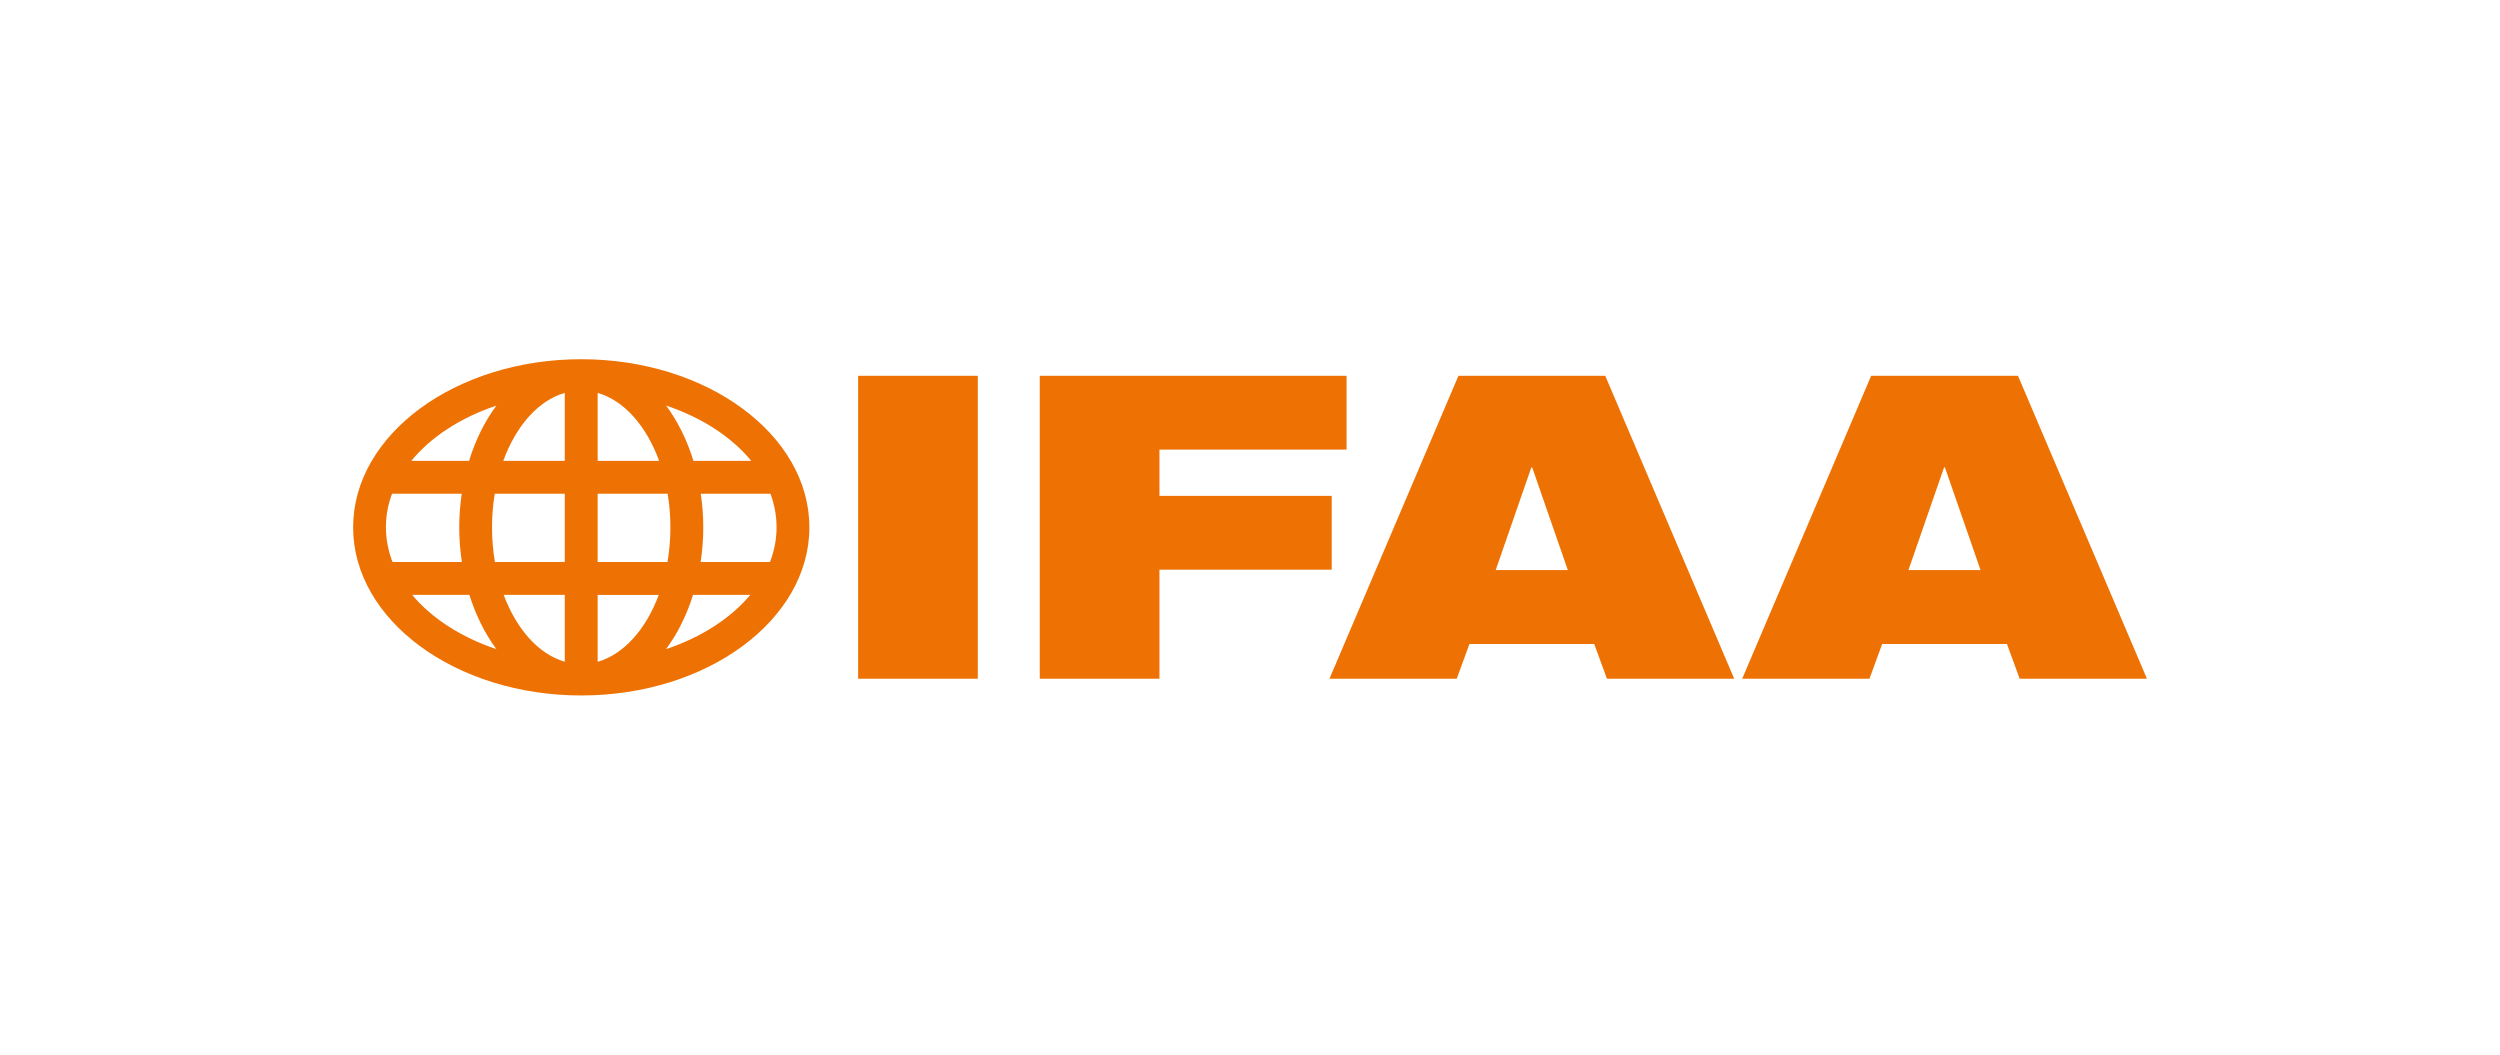 <?xml version="1.0" encoding="UTF-8"?>
<svg xmlns="http://www.w3.org/2000/svg" id="premium-partner-logo" viewBox="0 0 320 135">
  <defs>
    <style>
      .cls-1 {
        fill: #ee7203;
      }
    </style>
  </defs>
  <path class="cls-1" d="M109.84,86.88h15.32v-38.78h-15.32v38.78h0ZM133.09,86.88h15.32v-13.96h22.05v-9.45h-22.05v-5.92h23.95v-9.45h-39.27v38.78h0ZM200.68,72.97h-9.23l4.56-13.14h.11l4.56,13.14h0ZM170.16,86.88h16.3l1.63-4.45h15.97l1.63,4.45h16.29l-16.51-38.78h-18.79l-16.51,38.78h0ZM253.51,72.97h-9.23l4.56-13.14h.11l4.56,13.14h0ZM222.99,86.88h16.3l1.63-4.45h15.97l1.63,4.45h16.29l-16.51-38.78h-18.79l-16.51,38.78h0Z"></path>
  <path class="cls-1" d="M74.4,45.98c-16.1,0-29.2,9.66-29.2,21.52s13.1,21.52,29.2,21.52,29.2-9.66,29.2-21.52-13.1-21.52-29.2-21.52h0ZM96.15,58.99h-7.39c-.82-2.68-2.02-5.08-3.5-7.08,4.58,1.54,8.39,4.02,10.9,7.08h0ZM85.81,67.5c0,1.53-.13,3.02-.37,4.44h-8.94v-8.74h8.96c.23,1.38.35,2.82.35,4.3h0ZM62.98,67.5c0-1.48.12-2.93.35-4.3h8.96v8.74h-8.94c-.24-1.42-.37-2.9-.37-4.44h0ZM72.29,50.29v8.7h-7.87c1.62-4.46,4.48-7.73,7.87-8.7h0ZM72.29,76.14v8.56c-3.35-.96-6.18-4.17-7.82-8.56h7.82ZM76.5,84.71v-8.56h7.82c-1.63,4.39-4.47,7.6-7.82,8.56h0ZM76.5,58.99v-8.7c3.38.97,6.24,4.23,7.87,8.7h-7.87ZM63.54,51.91c-1.48,2-2.68,4.4-3.5,7.08h-7.39c2.5-3.06,6.31-5.54,10.9-7.08h0ZM50.24,71.94c-.54-1.42-.84-2.9-.84-4.44s.27-2.93.78-4.3h8.92c-.2,1.39-.32,2.83-.32,4.3s.12,3,.34,4.44h-8.88ZM52.75,76.14h7.33c.82,2.62,2,4.98,3.46,6.95-4.52-1.52-8.28-3.95-10.79-6.95h0ZM85.25,83.09c1.46-1.96,2.64-4.32,3.46-6.95h7.33c-2.5,3-6.27,5.43-10.79,6.95h0ZM89.68,71.94c.22-1.43.34-2.92.34-4.44s-.12-2.91-.32-4.3h8.92c.51,1.38.78,2.82.78,4.3s-.29,3.02-.84,4.44h-8.88Z"></path>
</svg>
